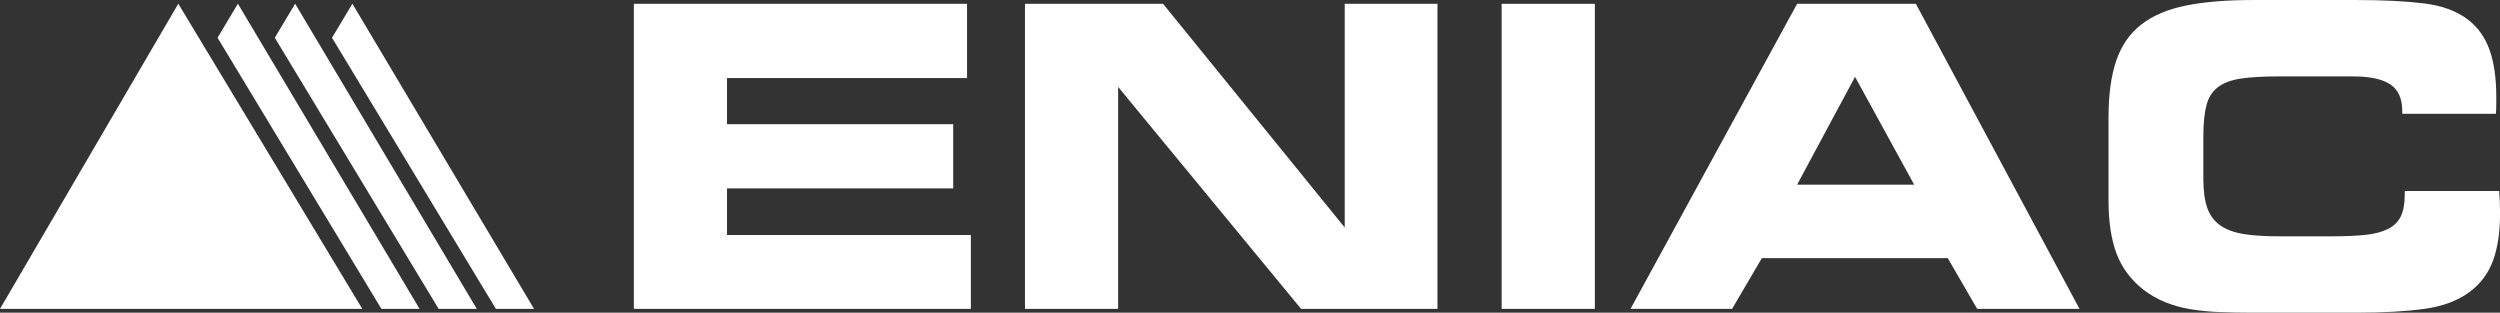 <?xml version="1.0" encoding="UTF-8"?><svg id="a" xmlns="http://www.w3.org/2000/svg" viewBox="0 0 946.31 118.36"><rect x="0" y="0" width="946.31" height="118.36" fill="#333333" stroke="none"/><defs><style>.b{fill:#fff;}</style></defs><g><polygon class="b" points="202.15 116.92 133.39 1.41 125.68 14.29 187.71 116.92 202.15 116.92"/><polygon class="b" points="180.48 116.92 111.72 1.41 104.02 14.29 166.04 116.92 180.48 116.92"/><polygon class="b" points="158.82 116.92 90.05 1.41 82.35 14.29 144.37 116.92 158.82 116.92"/><polygon class="b" points="137.14 116.92 67.49 1.41 0 116.92 137.14 116.92"/></g><g><path class="b" d="M275.19,29.56v17.46h85.62v24.3h-85.62v17.63h92.3v27.96h-127.56V1.44h126.12V29.56h-90.87Z"/><path class="b" d="M492.49,116.92l-69.25-84.02V116.92h-35.26V1.44h52.26l68.77,84.67V1.44h35.11V116.92h-51.64Z"/><path class="b" d="M568.41,116.92V1.44h35.28V116.92h-35.28Z"/><path class="b" d="M617.19,116.92L680.25,1.44h44.95l61.95,115.48h-38.75l-11.13-19.21h-70.36l-11.28,19.21h-38.44Zm107.37-47.02l-22.38-40.82-21.93,40.82h44.31Z"/><path class="b" d="M909.3,41.94c0-4.66-1.51-7.98-4.52-10-3.02-2.01-7.71-3.02-14.06-3.02h-28.28c-5.72,0-10.41,.27-14.06,.8-3.65,.53-6.57,1.59-8.73,3.19-2.17,1.58-3.65,3.89-4.45,6.9-.79,3.02-1.18,6.97-1.18,11.85v16.03c0,4.56,.5,8.24,1.5,11.05,1,2.8,2.64,5,4.93,6.59,2.27,1.59,5.22,2.67,8.81,3.26,3.61,.58,8,.86,13.19,.86h20.5c4.86,0,9.02-.18,12.46-.55,3.43-.37,6.27-1.11,8.5-2.23,2.22-1.1,3.83-2.7,4.85-4.76,1-2.06,1.5-4.85,1.5-8.34v-1.27h35.74c.11,1.48,.19,2.91,.25,4.29,.05,1.37,.08,2.76,.08,4.12,0,7.2-.89,13.22-2.7,18.03-1.8,4.82-4.77,8.77-8.9,11.83-4.45,3.28-10.13,5.4-17.07,6.35-6.94,.95-15.48,1.44-25.65,1.44h-39.4c-4.55,0-8.79-.09-12.71-.25-3.92-.15-7.56-.53-10.96-1.11-3.38-.57-6.51-1.46-9.36-2.62-2.87-1.17-5.55-2.7-8.11-4.61-4.87-3.82-8.31-8.42-10.32-13.82-2.02-5.4-3.02-12.08-3.02-20.01v-31.45c0-8.68,.98-15.88,2.95-21.6,1.96-5.72,5.12-10.27,9.52-13.66,4.4-3.39,10.04-5.77,16.93-7.15,6.88-1.38,15.25-2.07,25.09-2.07h39.4c10.18,0,18.69,.43,25.57,1.28,6.88,.85,12.44,2.92,16.68,6.2,3.69,2.85,6.41,6.67,8.1,11.44,1.68,4.76,2.53,10.65,2.53,17.63v3.18c0,1.06-.05,2.16-.15,3.33h-35.43v-1.12Z"/></g></svg>